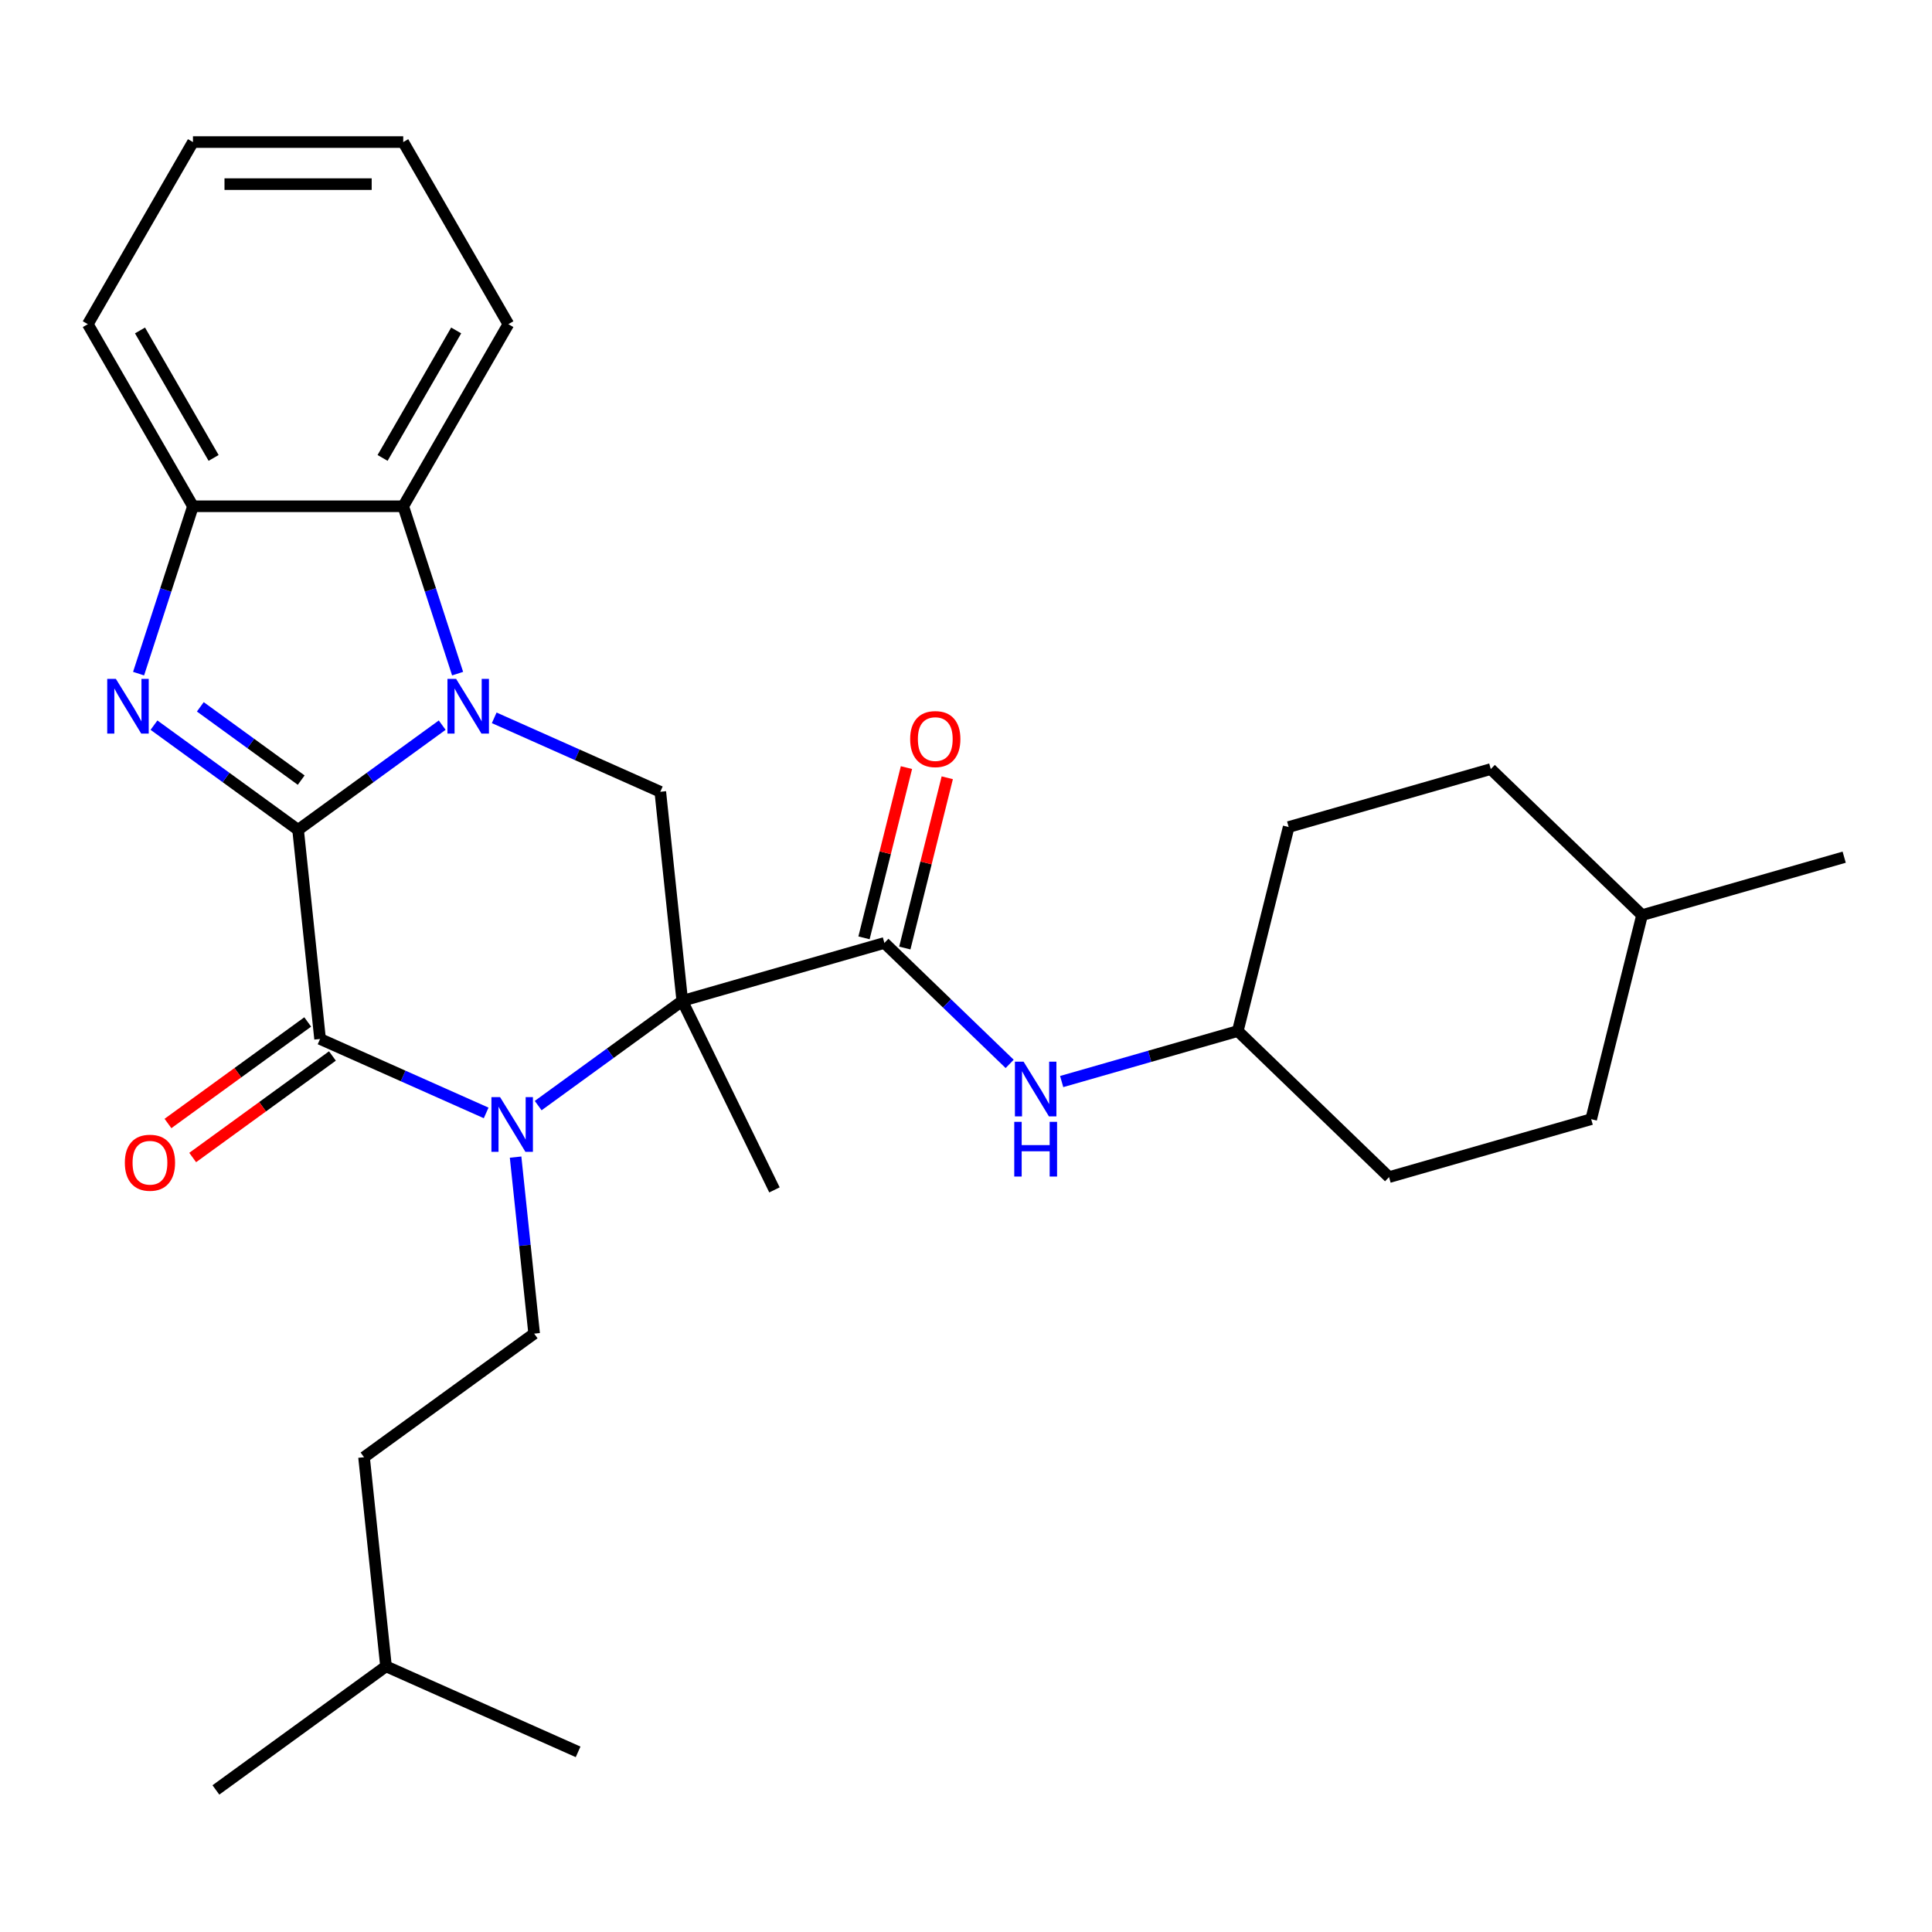 <?xml version='1.0' encoding='iso-8859-1'?>
<svg version='1.1' baseProfile='full'
              xmlns='http://www.w3.org/2000/svg'
                      xmlns:rdkit='http://www.rdkit.org/xml'
                      xmlns:xlink='http://www.w3.org/1999/xlink'
                  xml:space='preserve'
width='1000px' height='1000px' viewBox='0 0 1000 1000'>
<!-- END OF HEADER -->
<rect style='opacity:1.0;fill:#FFFFFF;stroke:none' width='1000' height='1000' x='0' y='0'> </rect>
<path class='bond-0' d='M 154.292,429.529 L 191.587,402.432' style='fill:none;fill-rule:evenodd;stroke:#000000;stroke-width:6px;stroke-linecap:butt;stroke-linejoin:miter;stroke-opacity:1' />
<path class='bond-0' d='M 191.587,402.432 L 228.882,375.336' style='fill:none;fill-rule:evenodd;stroke:#0000FF;stroke-width:6px;stroke-linecap:butt;stroke-linejoin:miter;stroke-opacity:1' />
<path class='bond-3' d='M 154.292,429.529 L 165.669,537.77' style='fill:none;fill-rule:evenodd;stroke:#000000;stroke-width:6px;stroke-linecap:butt;stroke-linejoin:miter;stroke-opacity:1' />
<path class='bond-4' d='M 154.292,429.529 L 116.997,402.432' style='fill:none;fill-rule:evenodd;stroke:#000000;stroke-width:6px;stroke-linecap:butt;stroke-linejoin:miter;stroke-opacity:1' />
<path class='bond-4' d='M 116.997,402.432 L 79.702,375.336' style='fill:none;fill-rule:evenodd;stroke:#0000FF;stroke-width:6px;stroke-linecap:butt;stroke-linejoin:miter;stroke-opacity:1' />
<path class='bond-4' d='M 155.898,403.79 L 129.791,384.822' style='fill:none;fill-rule:evenodd;stroke:#000000;stroke-width:6px;stroke-linecap:butt;stroke-linejoin:miter;stroke-opacity:1' />
<path class='bond-4' d='M 129.791,384.822 L 103.685,365.854' style='fill:none;fill-rule:evenodd;stroke:#0000FF;stroke-width:6px;stroke-linecap:butt;stroke-linejoin:miter;stroke-opacity:1' />
<path class='bond-6' d='M 255.804,371.549 L 298.788,390.686' style='fill:none;fill-rule:evenodd;stroke:#0000FF;stroke-width:6px;stroke-linecap:butt;stroke-linejoin:miter;stroke-opacity:1' />
<path class='bond-6' d='M 298.788,390.686 L 341.771,409.824' style='fill:none;fill-rule:evenodd;stroke:#000000;stroke-width:6px;stroke-linecap:butt;stroke-linejoin:miter;stroke-opacity:1' />
<path class='bond-7' d='M 236.858,348.675 L 222.785,305.36' style='fill:none;fill-rule:evenodd;stroke:#0000FF;stroke-width:6px;stroke-linecap:butt;stroke-linejoin:miter;stroke-opacity:1' />
<path class='bond-7' d='M 222.785,305.36 L 208.711,262.045' style='fill:none;fill-rule:evenodd;stroke:#000000;stroke-width:6px;stroke-linecap:butt;stroke-linejoin:miter;stroke-opacity:1' />
<path class='bond-1' d='M 353.148,518.065 L 315.853,545.162' style='fill:none;fill-rule:evenodd;stroke:#000000;stroke-width:6px;stroke-linecap:butt;stroke-linejoin:miter;stroke-opacity:1' />
<path class='bond-1' d='M 315.853,545.162 L 278.558,572.258' style='fill:none;fill-rule:evenodd;stroke:#0000FF;stroke-width:6px;stroke-linecap:butt;stroke-linejoin:miter;stroke-opacity:1' />
<path class='bond-5' d='M 353.148,518.065 L 457.769,488.066' style='fill:none;fill-rule:evenodd;stroke:#000000;stroke-width:6px;stroke-linecap:butt;stroke-linejoin:miter;stroke-opacity:1' />
<path class='bond-13' d='M 353.148,518.065 L 400.859,615.888' style='fill:none;fill-rule:evenodd;stroke:#000000;stroke-width:6px;stroke-linecap:butt;stroke-linejoin:miter;stroke-opacity:1' />
<path class='bond-30' d='M 353.148,518.065 L 341.771,409.824' style='fill:none;fill-rule:evenodd;stroke:#000000;stroke-width:6px;stroke-linecap:butt;stroke-linejoin:miter;stroke-opacity:1' />
<path class='bond-2' d='M 251.636,576.045 L 208.652,556.908' style='fill:none;fill-rule:evenodd;stroke:#0000FF;stroke-width:6px;stroke-linecap:butt;stroke-linejoin:miter;stroke-opacity:1' />
<path class='bond-2' d='M 208.652,556.908 L 165.669,537.77' style='fill:none;fill-rule:evenodd;stroke:#000000;stroke-width:6px;stroke-linecap:butt;stroke-linejoin:miter;stroke-opacity:1' />
<path class='bond-9' d='M 266.871,598.919 L 271.672,644.599' style='fill:none;fill-rule:evenodd;stroke:#0000FF;stroke-width:6px;stroke-linecap:butt;stroke-linejoin:miter;stroke-opacity:1' />
<path class='bond-9' d='M 271.672,644.599 L 276.473,690.279' style='fill:none;fill-rule:evenodd;stroke:#000000;stroke-width:6px;stroke-linecap:butt;stroke-linejoin:miter;stroke-opacity:1' />
<path class='bond-11' d='M 159.271,528.965 L 123.106,555.24' style='fill:none;fill-rule:evenodd;stroke:#000000;stroke-width:6px;stroke-linecap:butt;stroke-linejoin:miter;stroke-opacity:1' />
<path class='bond-11' d='M 123.106,555.24 L 86.941,581.516' style='fill:none;fill-rule:evenodd;stroke:#FF0000;stroke-width:6px;stroke-linecap:butt;stroke-linejoin:miter;stroke-opacity:1' />
<path class='bond-11' d='M 172.066,546.575 L 135.901,572.851' style='fill:none;fill-rule:evenodd;stroke:#000000;stroke-width:6px;stroke-linecap:butt;stroke-linejoin:miter;stroke-opacity:1' />
<path class='bond-11' d='M 135.901,572.851 L 99.736,599.126' style='fill:none;fill-rule:evenodd;stroke:#FF0000;stroke-width:6px;stroke-linecap:butt;stroke-linejoin:miter;stroke-opacity:1' />
<path class='bond-8' d='M 71.726,348.675 L 85.799,305.36' style='fill:none;fill-rule:evenodd;stroke:#0000FF;stroke-width:6px;stroke-linecap:butt;stroke-linejoin:miter;stroke-opacity:1' />
<path class='bond-8' d='M 85.799,305.36 L 99.873,262.045' style='fill:none;fill-rule:evenodd;stroke:#000000;stroke-width:6px;stroke-linecap:butt;stroke-linejoin:miter;stroke-opacity:1' />
<path class='bond-10' d='M 457.769,488.066 L 490.184,519.368' style='fill:none;fill-rule:evenodd;stroke:#000000;stroke-width:6px;stroke-linecap:butt;stroke-linejoin:miter;stroke-opacity:1' />
<path class='bond-10' d='M 490.184,519.368 L 522.599,550.671' style='fill:none;fill-rule:evenodd;stroke:#0000FF;stroke-width:6px;stroke-linecap:butt;stroke-linejoin:miter;stroke-opacity:1' />
<path class='bond-12' d='M 468.33,490.699 L 479.316,446.637' style='fill:none;fill-rule:evenodd;stroke:#000000;stroke-width:6px;stroke-linecap:butt;stroke-linejoin:miter;stroke-opacity:1' />
<path class='bond-12' d='M 479.316,446.637 L 490.301,402.575' style='fill:none;fill-rule:evenodd;stroke:#FF0000;stroke-width:6px;stroke-linecap:butt;stroke-linejoin:miter;stroke-opacity:1' />
<path class='bond-12' d='M 447.209,485.432 L 458.195,441.371' style='fill:none;fill-rule:evenodd;stroke:#000000;stroke-width:6px;stroke-linecap:butt;stroke-linejoin:miter;stroke-opacity:1' />
<path class='bond-12' d='M 458.195,441.371 L 469.18,397.309' style='fill:none;fill-rule:evenodd;stroke:#FF0000;stroke-width:6px;stroke-linecap:butt;stroke-linejoin:miter;stroke-opacity:1' />
<path class='bond-20' d='M 208.711,262.045 L 263.129,167.789' style='fill:none;fill-rule:evenodd;stroke:#000000;stroke-width:6px;stroke-linecap:butt;stroke-linejoin:miter;stroke-opacity:1' />
<path class='bond-20' d='M 198.022,237.023 L 236.115,171.044' style='fill:none;fill-rule:evenodd;stroke:#000000;stroke-width:6px;stroke-linecap:butt;stroke-linejoin:miter;stroke-opacity:1' />
<path class='bond-29' d='M 208.711,262.045 L 99.873,262.045' style='fill:none;fill-rule:evenodd;stroke:#000000;stroke-width:6px;stroke-linecap:butt;stroke-linejoin:miter;stroke-opacity:1' />
<path class='bond-22' d='M 99.873,262.045 L 45.455,167.789' style='fill:none;fill-rule:evenodd;stroke:#000000;stroke-width:6px;stroke-linecap:butt;stroke-linejoin:miter;stroke-opacity:1' />
<path class='bond-22' d='M 110.562,237.023 L 72.469,171.044' style='fill:none;fill-rule:evenodd;stroke:#000000;stroke-width:6px;stroke-linecap:butt;stroke-linejoin:miter;stroke-opacity:1' />
<path class='bond-15' d='M 276.473,690.279 L 188.422,754.253' style='fill:none;fill-rule:evenodd;stroke:#000000;stroke-width:6px;stroke-linecap:butt;stroke-linejoin:miter;stroke-opacity:1' />
<path class='bond-14' d='M 549.521,559.811 L 595.101,546.741' style='fill:none;fill-rule:evenodd;stroke:#0000FF;stroke-width:6px;stroke-linecap:butt;stroke-linejoin:miter;stroke-opacity:1' />
<path class='bond-14' d='M 595.101,546.741 L 640.682,533.671' style='fill:none;fill-rule:evenodd;stroke:#000000;stroke-width:6px;stroke-linecap:butt;stroke-linejoin:miter;stroke-opacity:1' />
<path class='bond-16' d='M 640.682,533.671 L 718.973,609.276' style='fill:none;fill-rule:evenodd;stroke:#000000;stroke-width:6px;stroke-linecap:butt;stroke-linejoin:miter;stroke-opacity:1' />
<path class='bond-17' d='M 640.682,533.671 L 667.012,428.066' style='fill:none;fill-rule:evenodd;stroke:#000000;stroke-width:6px;stroke-linecap:butt;stroke-linejoin:miter;stroke-opacity:1' />
<path class='bond-23' d='M 188.422,754.253 L 199.798,862.494' style='fill:none;fill-rule:evenodd;stroke:#000000;stroke-width:6px;stroke-linecap:butt;stroke-linejoin:miter;stroke-opacity:1' />
<path class='bond-19' d='M 718.973,609.276 L 823.594,579.276' style='fill:none;fill-rule:evenodd;stroke:#000000;stroke-width:6px;stroke-linecap:butt;stroke-linejoin:miter;stroke-opacity:1' />
<path class='bond-18' d='M 667.012,428.066 L 771.633,398.067' style='fill:none;fill-rule:evenodd;stroke:#000000;stroke-width:6px;stroke-linecap:butt;stroke-linejoin:miter;stroke-opacity:1' />
<path class='bond-21' d='M 771.633,398.067 L 849.924,473.671' style='fill:none;fill-rule:evenodd;stroke:#000000;stroke-width:6px;stroke-linecap:butt;stroke-linejoin:miter;stroke-opacity:1' />
<path class='bond-32' d='M 823.594,579.276 L 849.924,473.671' style='fill:none;fill-rule:evenodd;stroke:#000000;stroke-width:6px;stroke-linecap:butt;stroke-linejoin:miter;stroke-opacity:1' />
<path class='bond-27' d='M 263.129,167.789 L 208.711,73.533' style='fill:none;fill-rule:evenodd;stroke:#000000;stroke-width:6px;stroke-linecap:butt;stroke-linejoin:miter;stroke-opacity:1' />
<path class='bond-24' d='M 849.924,473.671 L 954.545,443.672' style='fill:none;fill-rule:evenodd;stroke:#000000;stroke-width:6px;stroke-linecap:butt;stroke-linejoin:miter;stroke-opacity:1' />
<path class='bond-28' d='M 45.455,167.789 L 99.873,73.533' style='fill:none;fill-rule:evenodd;stroke:#000000;stroke-width:6px;stroke-linecap:butt;stroke-linejoin:miter;stroke-opacity:1' />
<path class='bond-25' d='M 199.798,862.494 L 111.747,926.467' style='fill:none;fill-rule:evenodd;stroke:#000000;stroke-width:6px;stroke-linecap:butt;stroke-linejoin:miter;stroke-opacity:1' />
<path class='bond-26' d='M 199.798,862.494 L 299.226,906.762' style='fill:none;fill-rule:evenodd;stroke:#000000;stroke-width:6px;stroke-linecap:butt;stroke-linejoin:miter;stroke-opacity:1' />
<path class='bond-31' d='M 208.711,73.533 L 99.873,73.533' style='fill:none;fill-rule:evenodd;stroke:#000000;stroke-width:6px;stroke-linecap:butt;stroke-linejoin:miter;stroke-opacity:1' />
<path class='bond-31' d='M 192.385,95.301 L 116.199,95.301' style='fill:none;fill-rule:evenodd;stroke:#000000;stroke-width:6px;stroke-linecap:butt;stroke-linejoin:miter;stroke-opacity:1' />
<path  class='atom-1' d='M 236.083 351.396
L 245.363 366.396
Q 246.283 367.876, 247.763 370.556
Q 249.243 373.236, 249.323 373.396
L 249.323 351.396
L 253.083 351.396
L 253.083 379.716
L 249.203 379.716
L 239.243 363.316
Q 238.083 361.396, 236.843 359.196
Q 235.643 356.996, 235.283 356.316
L 235.283 379.716
L 231.603 379.716
L 231.603 351.396
L 236.083 351.396
' fill='#0000FF'/>
<path  class='atom-3' d='M 258.837 567.878
L 268.117 582.878
Q 269.037 584.358, 270.517 587.038
Q 271.997 589.718, 272.077 589.878
L 272.077 567.878
L 275.837 567.878
L 275.837 596.198
L 271.957 596.198
L 261.997 579.798
Q 260.837 577.878, 259.597 575.678
Q 258.397 573.478, 258.037 572.798
L 258.037 596.198
L 254.357 596.198
L 254.357 567.878
L 258.837 567.878
' fill='#0000FF'/>
<path  class='atom-5' d='M 59.981 351.396
L 69.261 366.396
Q 70.181 367.876, 71.661 370.556
Q 73.141 373.236, 73.221 373.396
L 73.221 351.396
L 76.981 351.396
L 76.981 379.716
L 73.101 379.716
L 63.141 363.316
Q 61.981 361.396, 60.741 359.196
Q 59.541 356.996, 59.181 356.316
L 59.181 379.716
L 55.501 379.716
L 55.501 351.396
L 59.981 351.396
' fill='#0000FF'/>
<path  class='atom-11' d='M 529.8 549.51
L 539.08 564.51
Q 540 565.99, 541.48 568.67
Q 542.96 571.35, 543.04 571.51
L 543.04 549.51
L 546.8 549.51
L 546.8 577.83
L 542.92 577.83
L 532.96 561.43
Q 531.8 559.51, 530.56 557.31
Q 529.36 555.11, 529 554.43
L 529 577.83
L 525.32 577.83
L 525.32 549.51
L 529.8 549.51
' fill='#0000FF'/>
<path  class='atom-11' d='M 524.98 580.662
L 528.82 580.662
L 528.82 592.702
L 543.3 592.702
L 543.3 580.662
L 547.14 580.662
L 547.14 608.982
L 543.3 608.982
L 543.3 595.902
L 528.82 595.902
L 528.82 608.982
L 524.98 608.982
L 524.98 580.662
' fill='#0000FF'/>
<path  class='atom-12' d='M 64.617 601.823
Q 64.617 595.023, 67.977 591.223
Q 71.337 587.423, 77.617 587.423
Q 83.897 587.423, 87.257 591.223
Q 90.617 595.023, 90.617 601.823
Q 90.617 608.703, 87.217 612.623
Q 83.817 616.503, 77.617 616.503
Q 71.377 616.503, 67.977 612.623
Q 64.617 608.743, 64.617 601.823
M 77.617 613.303
Q 81.937 613.303, 84.257 610.423
Q 86.617 607.503, 86.617 601.823
Q 86.617 596.263, 84.257 593.463
Q 81.937 590.623, 77.617 590.623
Q 73.297 590.623, 70.937 593.423
Q 68.617 596.223, 68.617 601.823
Q 68.617 607.543, 70.937 610.423
Q 73.297 613.303, 77.617 613.303
' fill='#FF0000'/>
<path  class='atom-13' d='M 471.099 382.541
Q 471.099 375.741, 474.459 371.941
Q 477.819 368.141, 484.099 368.141
Q 490.379 368.141, 493.739 371.941
Q 497.099 375.741, 497.099 382.541
Q 497.099 389.421, 493.699 393.341
Q 490.299 397.221, 484.099 397.221
Q 477.859 397.221, 474.459 393.341
Q 471.099 389.461, 471.099 382.541
M 484.099 394.021
Q 488.419 394.021, 490.739 391.141
Q 493.099 388.221, 493.099 382.541
Q 493.099 376.981, 490.739 374.181
Q 488.419 371.341, 484.099 371.341
Q 479.779 371.341, 477.419 374.141
Q 475.099 376.941, 475.099 382.541
Q 475.099 388.261, 477.419 391.141
Q 479.779 394.021, 484.099 394.021
' fill='#FF0000'/>
</svg>
